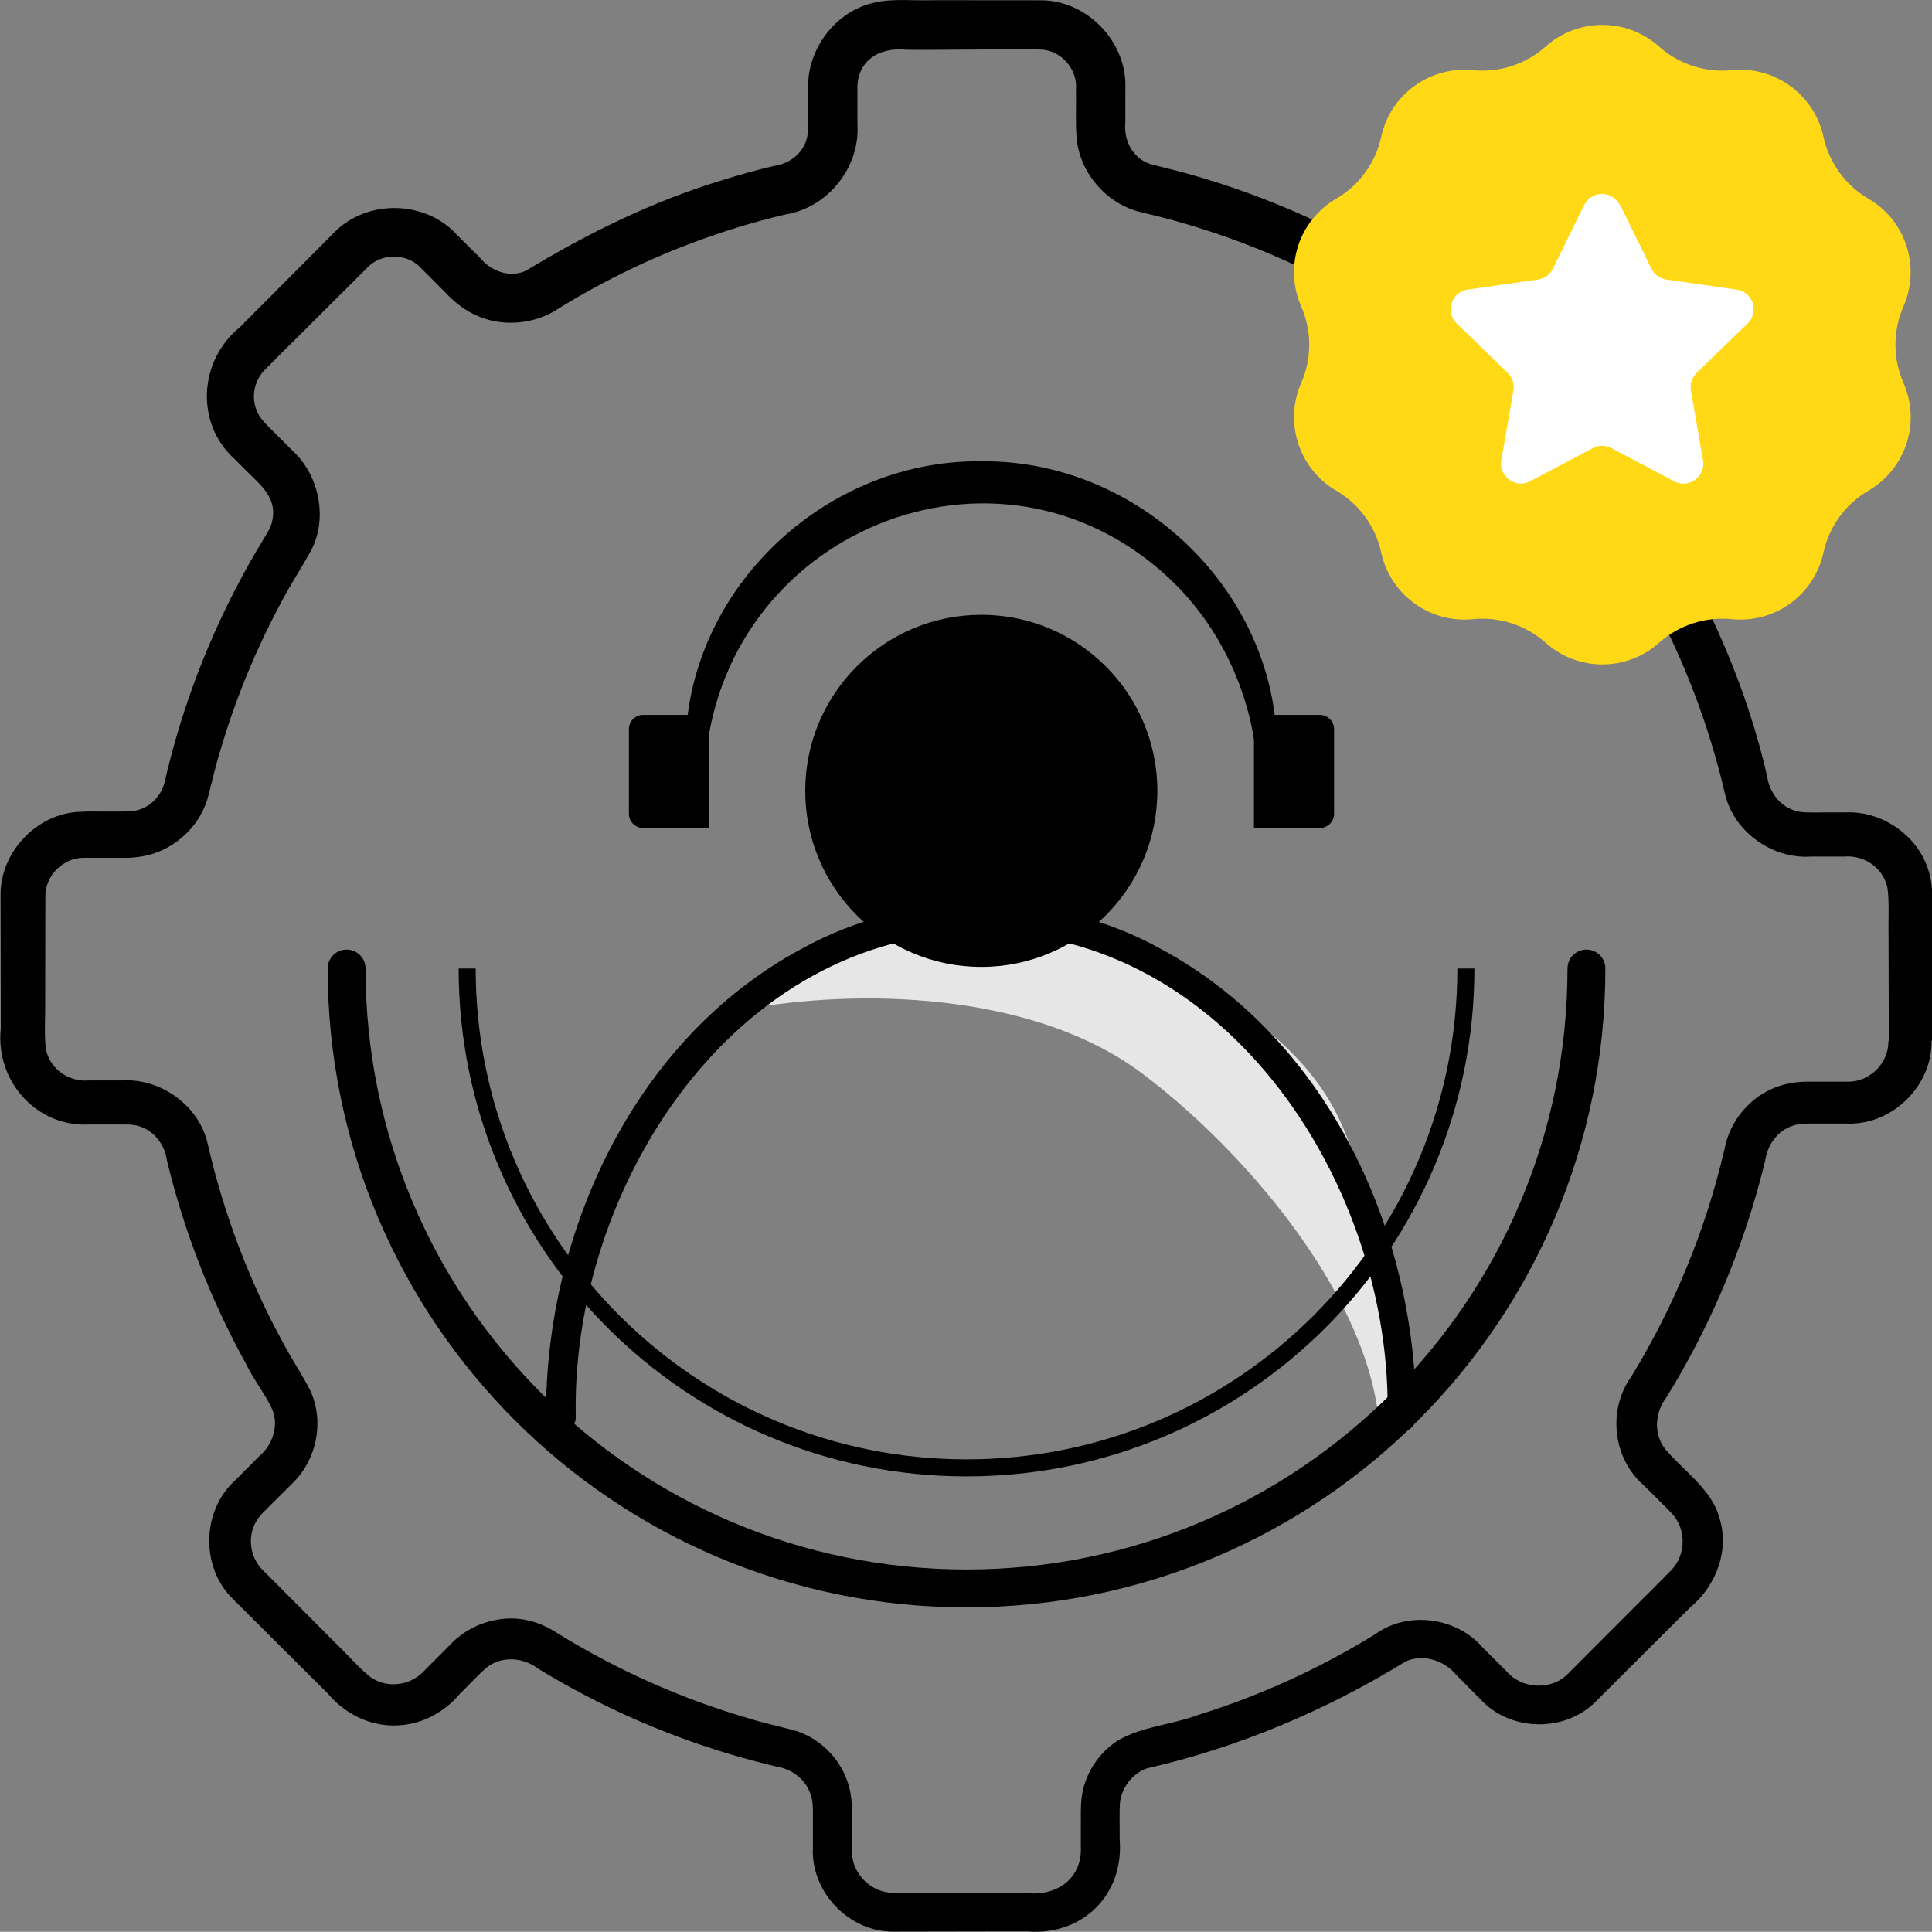 <svg id="Layer_1" data-name="Layer 1" data-sanitized-data-name="Layer 1" xmlns="http://www.w3.org/2000/svg" viewBox="0 0 204.01 203.99">
  <rect x="0" y="0" width="204.01" height="203.99" fill="#808080" stroke="none"/>
  <g>
    <path d="M79.43,106.43c13.2-2.2,30.43-1.14,41.13,6.89,10.71,8.02,23.38,22.85,24.97,36.13,3.7-.02-1.24,0,2.45-.01-.64-10.45-2.1-21-6.26-30.6-4.16-9.6-14.51-14.98-24.07-19.23-9.57-4.25-18.44-6.68-26.29.25" fill="#e6e6e6" stroke-width="0"></path>
    <g>
      <path d="M57.65,149.64c-.08-19.45,9.3-39.91,26.92-49.41,11.63-6.47,26.48-6.46,38.1.02,17.59,9.51,26.95,29.97,26.85,49.4,0,.83-.67,1.5-1.5,1.5-.83,0-1.5-.67-1.5-1.5.52-24.25-16.77-51.22-42.9-51.22-26.11.02-43.36,26.99-42.82,51.22-.02,2.05-3.11,2.1-3.15,0h0Z" fill="#000" stroke-width="0"></path>
      <circle cx="103.62" cy="83.51" r="18.59" fill="#000" stroke-width="0"></circle>
    </g>
  </g>
  <path d="M199.45,109.92l-.03-11.23c-.04-1.39.11-3.73-.14-5.06-.49-2.04-2.47-3.36-4.55-3.18-.4,0-1.68,0-2.11,0,0,0-1.4,0-1.4,0-4.09.28-8.2-2.65-9.09-6.71-1.71-7.31-4.42-14.39-8.06-20.96-.95-1.77-1.96-3.19-2.9-5.04-1.63-3.51-.55-7.83,2.31-10.35,0,0,1.98-1.99,1.98-1.99l.5-.5.24-.25c1.54-1.51,1.54-4.2-.02-5.69-1.43-1.53-8.67-8.55-9.95-9.9-1.66-2.04-4.3-2.89-6.41-.97-.2.17-.71.7-.94.93-.5.5-1.49,1.49-1.98,1.99-2.08,2.35-5.58,3.53-8.69,2.81-1.19-.26-2.31-.8-3.32-1.46-6.96-4.27-14.58-7.47-22.49-9.49,0,0-1.32-.32-1.32-.32,0,0-.33-.08-.33-.08-3.73-.76-6.67-4.05-7.06-7.8-.14-1.64-.04-3.61-.07-5.21.19-2.2-1.67-4.28-3.91-4.23-2.09-.07-12.18.07-14.04.02-2.9-.3-5.29,1.23-5.13,4.36,0,.39,0,1.68,0,2.11,0,0,0,1.4,0,1.4.29,4.53-3.1,8.81-7.62,9.53-5.3,1.25-10.46,3.05-15.4,5.33-2.47,1.15-4.88,2.41-7.22,3.8,0,0-1.16.7-1.16.7-2.66,1.84-6.28,2.13-9.15.68-1.1-.54-2.06-1.32-2.89-2.2,0,0-1.98-1.99-1.98-1.99l-.5-.5-.24-.24c-1.46-1.51-4.09-1.52-5.56,0,0,0-7.96,7.93-7.96,7.93-.67.63-2.32,2.33-2.94,2.94-1,1.03-1.38,2.62-.91,3.99.28.98,1.07,1.69,1.79,2.41.5.5,1.49,1.49,1.98,1.99,2.85,2.52,3.86,7.04,2.14,10.5-1.13,2.09-2.47,4.06-3.53,6.19-2.55,4.82-4.61,9.9-6.14,15.13-.48,1.5-.84,3.16-1.24,4.68-.71,2.85-2.97,5.19-5.71,6.11-1.14.39-2.35.51-3.56.48,0,0-2.81,0-2.81,0,0,0-.7,0-.7,0h-.35c-2.18-.04-4.12,1.88-4.09,4.08,0,0-.02,11.23-.02,11.23.03,1.38-.13,3.72.11,5.04.47,2.01,2.43,3.33,4.48,3.16.39,0,1.68,0,2.11,0,0,0,1.4,0,1.4,0,4.09-.27,8.19,2.67,9.07,6.73,1.68,7.32,4.36,14.42,7.97,21.01.93,1.77,1.94,3.2,2.87,5.04,1.47,3.22.68,7.19-1.8,9.66,0,0-.51.51-.51.51l-1.99,1.98s-.5.5-.5.5c0,0-.25.25-.25.25-.24.27-.52.59-.69.91-.94,1.59-.64,3.78.68,5.08,0,0,7.93,7.96,7.93,7.96,1.01.96,2.55,2.74,3.68,3.51,1.81,1.13,4.23.67,5.61-.95.28-.28,1.19-1.19,1.49-1.49,0,0,.99-.99.99-.99,2.01-2.26,5.37-3.4,8.36-2.69,1.15.25,2.22.78,3.2,1.42,6.21,3.83,12.94,6.83,19.94,8.88,1.51.48,3.16.84,4.69,1.24,2.74.69,5,2.86,5.89,5.5.38,1.11.49,2.28.46,3.45,0,0,0,2.81,0,2.81,0,0,0,.7,0,.7v.35c-.04,2.36,2.03,4.45,4.4,4.41,2.09.08,12.18-.03,14.04.03,3.19.35,5.91-1.53,5.73-4.93,0-.39,0-1.68,0-2.11.03-.98-.06-1.73.09-3.08.32-2.44,1.76-4.68,3.84-6,2.46-1.46,5.77-1.67,8.5-2.7,6.54-2.04,12.82-4.91,18.65-8.51,3.44-2.51,8.63-1.81,11.38,1.43,0,0,1.99,1.98,1.99,1.98l.5.5c1.62,1.9,4.78,2.06,6.52.23,0,0,7.93-7.95,7.93-7.95.68-.64,2.31-2.33,2.94-2.95,1.6-1.62,1.62-4.42.02-6.05-.47-.5-1.43-1.43-1.93-1.94,0,0-1-.99-1-.99-3.26-2.84-3.83-7.97-1.29-11.49,4.52-7.39,7.85-15.51,9.82-23.94.54-3.06,2.79-5.72,5.73-6.7,1.12-.39,2.31-.51,3.49-.48,0,0,2.81,0,2.81,0,0,0,.7,0,.7,0,0,0,.35,0,.35,0,2.27.02,4.28-1.98,4.23-4.26h0ZM203.96,109.92c.08,4.82-4.27,8.99-9.08,8.72,0,0-.7,0-.7,0,0,0-2.81,0-2.81,0-.69,0-1.41,0-2.05.23-1.59.51-2.63,1.94-2.89,3.53-1.68,7-4.24,13.8-7.61,20.16-.89,1.7-1.85,3.37-2.86,5-1.21,1.59-1.38,3.86-.11,5.47,1.7,2.06,4.84,4.2,5.64,7.04,1.22,3.46-.22,7.34-2.98,9.63,0,0-1.99,1.98-1.99,1.98,0,0-7.95,7.93-7.95,7.93-3.28,3.39-9.17,3.27-12.31-.25,0,0-.5-.5-.5-.5s-1.98-1.99-1.98-1.99c-1.28-1.55-3.52-2.28-5.38-1.41-8.33,5.14-17.68,9.08-27.26,11.26-1.53.52-2.67,1.99-2.87,3.59-.09.88-.02,2.82-.04,3.93.48,5.8-3.91,10.2-9.77,9.71,0,0-2.81,0-2.81,0l-11.23.02c-4.73.09-8.83-4.17-8.58-8.9,0,0,0-.7,0-.7,0,0,0-2.81,0-2.81,0-.7,0-1.43-.25-2.09-.53-1.62-1.99-2.67-3.61-2.93-7-1.65-13.81-4.18-20.18-7.52-1.7-.89-3.37-1.83-5.01-2.84-1.56-1.19-3.84-1.34-5.41-.09-.65.53-2.01,1.98-2.79,2.74-3.8,4.5-10.19,4.51-14.01-.04,0,0-1.99-1.98-1.99-1.98,0,0-7.96-7.93-7.96-7.93-3.47-3.34-3.36-9.37.23-12.59,0,0,.5-.5.5-.5,0,0,1.98-1.99,1.98-1.99,1.47-1.22,2.18-3.36,1.34-5.12-.56-1.26-2.05-3.25-2.72-4.69-3.71-6.74-6.53-13.97-8.33-21.45-.27-1.9-1.66-3.53-3.62-3.76-.44-.07-1.6-.03-2.49-.04h-1.4s-.7,0-.7,0c-5.57.3-9.91-4.6-9.34-10.1,0,0,0-2.81,0-2.81l-.02-11.23c-.08-4.58,3.8-8.72,8.39-8.88,1.53-.08,3.93.03,5.47-.06,1.93-.21,3.3-1.73,3.58-3.57.32-1.36.71-2.85,1.1-4.19,2.14-7.4,5.28-14.52,9.3-21.09.33-.54.72-1.15.84-1.78.5-2.19-.83-3.51-2.45-5.04,0,0-.99-.99-.99-.99l-.5-.5c-4.21-3.78-3.82-10.42.54-13.96,0,0,1.98-1.99,1.98-1.99l7.93-7.96c3.46-3.59,9.69-3.48,13.03.23,0,0,.5.5.5.5l1.99,1.98c1.13,1.38,3.13,2.06,4.78,1.28,6.35-3.87,13.43-7.35,20.61-9.52,1.84-.58,3.7-1.1,5.58-1.54,1.78-.25,3.32-1.53,3.55-3.37.07-.39.03-1.57.05-2.45,0,0,0-1.4,0-1.4v-.7c-.24-4.24,2.78-8.4,6.97-9.32,1.86-.47,4.32-.18,6.22-.26,0,0,11.23.01,11.23.01,5.01-.09,9.34,4.43,9.07,9.42,0,0,0,.7,0,.7,0,0,0,2.81,0,2.81-.2,2.01.94,3.99,2.95,4.45,0,0,.18.04.18.04,0,0,.35.09.35.09l1.41.35c8.64,2.21,16.92,5.78,24.48,10.5,1.33.83,3.16.73,4.4-.24.34-.24,1.14-1.09,1.77-1.71l.99-.99s.5-.5.5-.5c3.79-4.2,10.43-3.81,13.97.56,1.32,1.23,8.44,8.54,9.9,9.95,3.44,3.34,3.45,9.31,0,12.64-.43.44-2.26,2.24-2.74,2.73-1.43,1.17-2.14,3.22-1.33,4.94,4.89,8.01,8.84,16.98,10.94,26.19.26,1.9,1.64,3.54,3.6,3.78.45.08,1.6.04,2.49.05,0,0,1.4,0,1.4,0h.7c4.1-.23,8.12,2.68,9.01,6.74.46,1.83.17,4.28.24,6.14,0,0-.03,11.23-.03,11.23h0Z" fill="#000" stroke-width="0"></path>
  <path d="M167.52,102.27c0,36.15-29.31,65.46-65.46,65.46s-65.46-29.31-65.46-65.46" fill="none" stroke="#000" stroke-linecap="round" stroke-miterlimit="10" stroke-width="4"></path>
  <path d="M72.45,81.09c-1.21-17.46,13.79-32.57,31.16-32.38,17.36-.18,32.37,14.93,31.16,32.38-.09,1.23-1.92,1.23-2,0-.5-7.64-3.84-14.85-9.22-19.94-18.22-17.18-47.59-4.9-49.1,19.94-.07,1.22-1.92,1.24-2,0h0Z" fill="#000" stroke-width="0"></path>
  <path d="M132.41,75.49h6.97c.82,0,1.49.67,1.49,1.49v8.96c0,.82-.67,1.49-1.49,1.49h-6.97v-11.94h0Z" fill="#000" stroke-width="0"></path>
  <path d="M66.4,75.49h6.97c.82,0,1.49.67,1.49,1.49v8.96c0,.82-.67,1.49-1.49,1.49h-6.97v-11.94h0Z" transform="translate(141.27 162.92) rotate(-180)" fill="#000" stroke-width="0"></path>
  <path d="M154.79,102.27c0,29.12-23.61,52.73-52.73,52.73s-52.73-23.61-52.73-52.73" fill="none" stroke="#000" stroke-linejoin="round" stroke-width="1.8"></path>
  <path d="M175.18,4.91h0c2.1,1.87,4.89,2.78,7.69,2.5h0c4.54-.46,8.71,2.57,9.68,7.03h0c.6,2.75,2.32,5.13,4.75,6.54h0c3.94,2.3,5.53,7.19,3.7,11.37h0c-1.13,2.58-1.13,5.51,0,8.09h0c1.84,4.18.25,9.07-3.7,11.37h0c-2.43,1.42-4.16,3.79-4.75,6.54h0c-.97,4.46-5.13,7.49-9.68,7.03h0c-2.8-.28-5.59.63-7.69,2.5h0c-3.41,3.04-8.55,3.04-11.96,0h0c-2.1-1.87-4.89-2.78-7.69-2.5h0c-4.54.46-8.71-2.57-9.68-7.03h0c-.6-2.75-2.32-5.13-4.75-6.54h0c-3.94-2.3-5.53-7.19-3.7-11.37h0c1.13-2.58,1.13-5.51,0-8.09h0c-1.84-4.18-.25-9.07,3.7-11.37h0c2.43-1.42,4.16-3.79,4.75-6.54h0c.97-4.46,5.13-7.49,9.68-7.03h0c2.8.28,5.59-.63,7.69-2.5h0c3.41-3.04,8.55-3.04,11.96,0Z" fill="#ffd816" stroke-width="0"></path>
  <path d="M171.08,21.65l3.3,6.72c.31.62.9,1.05,1.59,1.15l7.41,1.06c1.73.25,2.41,2.37,1.16,3.58l-5.38,5.21c-.5.48-.72,1.18-.61,1.86l1.28,7.38c.3,1.72-1.51,3.03-3.05,2.21l-6.62-3.5c-.61-.32-1.35-.32-1.96,0l-6.62,3.5c-1.54.81-3.34-.5-3.05-2.21l1.28-7.38c.12-.68-.11-1.38-.61-1.86l-5.38-5.21c-1.25-1.21-.56-3.33,1.16-3.58l7.41-1.06c.69-.1,1.28-.53,1.59-1.15l3.3-6.72c.77-1.56,3-1.56,3.76,0Z" fill="#fff" stroke-width="0"></path>
</svg>